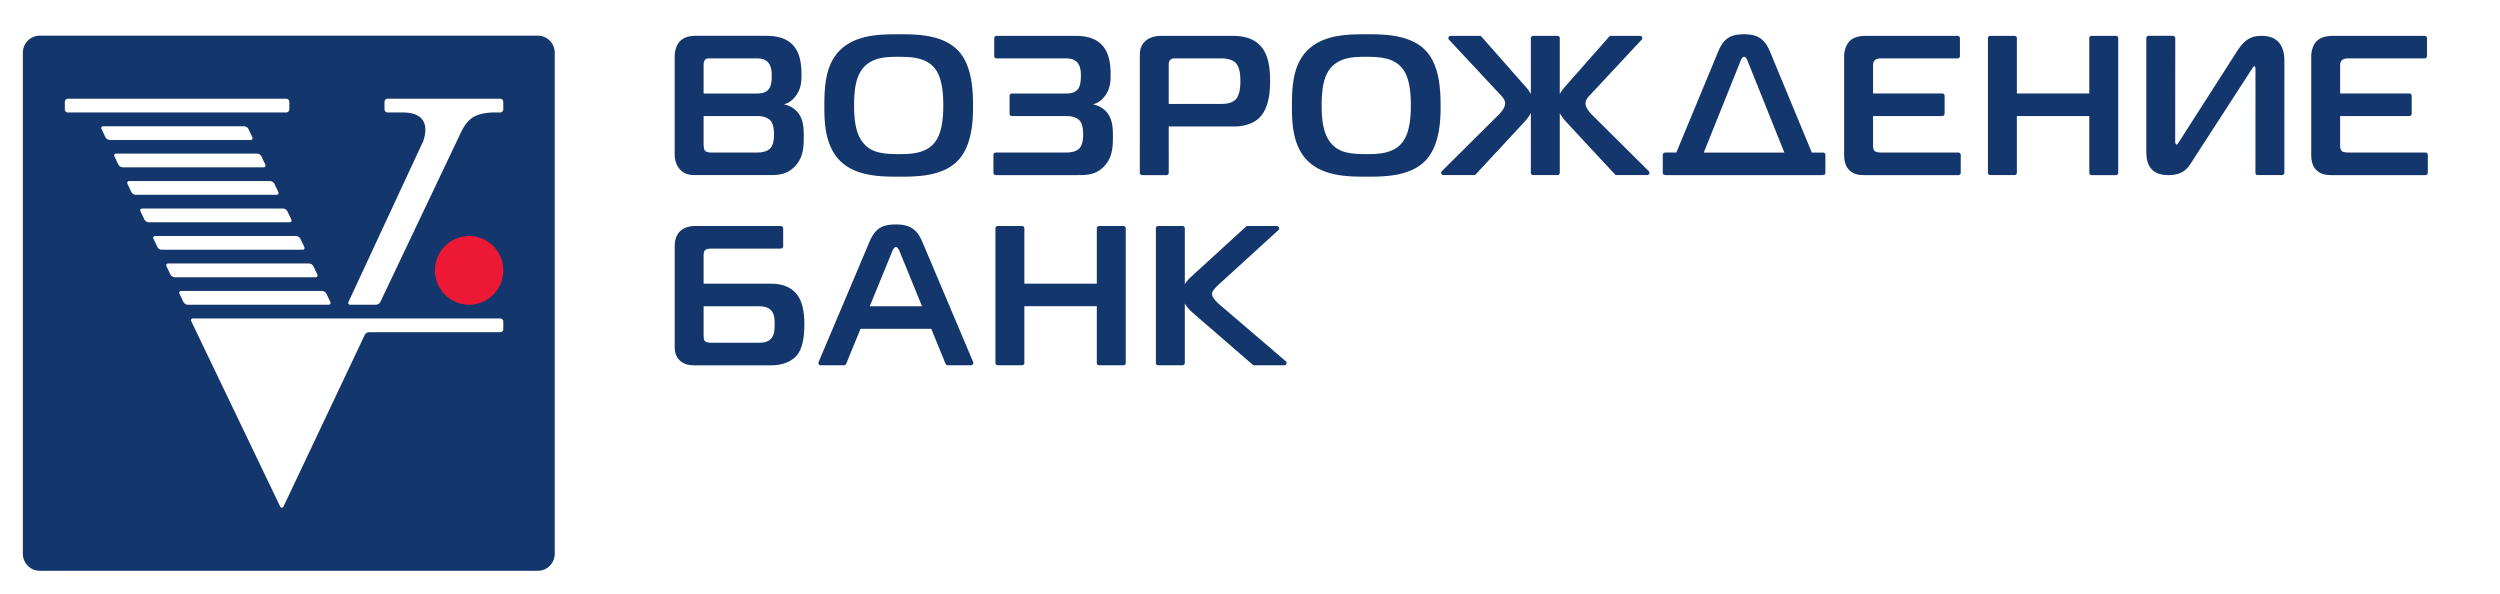 <svg width="219" height="52" fill="none" xmlns="http://www.w3.org/2000/svg"><path fill="#fff" d="M0 0h219v52H0z"/><path fill-rule="evenodd" clip-rule="evenodd" d="M2 4.623c0-.824.66-1.497 1.468-1.497h43.66c.808 0 1.468.673 1.468 1.497v43.88c0 .823-.66 1.497-1.468 1.497H3.468C2.66 50 2 49.326 2 48.503V4.623z" fill="#13366D"/><path d="M21.946 12.263c.151 0 .221-.112.156-.25l-.334-.705a.473.473 0 00-.392-.249H9.053c-.15 0-.22.112-.156.25l.334.705a.475.475 0 00.392.249h12.323zm.954 1.44a.475.475 0 00-.391-.249H10.186c-.15 0-.221.113-.156.249l.334.706a.475.475 0 00.392.249h12.323c.15 0 .221-.112.156-.249l-.334-.706zm1.142 2.407a.476.476 0 00-.392-.249H11.327c-.151 0-.22.112-.157.249l.335.706c.064.137.24.249.391.249H24.22c.15 0 .22-.112.155-.249l-.333-.706zm1.138 2.407a.473.473 0 00-.391-.25H12.465c-.15 0-.22.113-.156.25l.335.706a.475.475 0 00.391.249H25.36c.15 0 .221-.112.156-.249l-.335-.706zm1.14 2.407a.475.475 0 00-.393-.25H13.604c-.15 0-.22.113-.156.25l.335.706c.064.137.24.249.391.249h12.323c.15 0 .221-.112.157-.25l-.335-.705zm1.14 2.408a.475.475 0 00-.392-.25H14.745c-.15 0-.221.113-.157.25l.335.706a.475.475 0 00.392.249h12.323c.15 0 .22-.112.156-.25l-.334-.705zm1.138 2.406a.475.475 0 00-.391-.25H15.884c-.151 0-.222.113-.157.25l.335.707a.475.475 0 00.391.248h12.323c.151 0 .221-.112.157-.248l-.335-.707z" fill="#fff"/><path fill-rule="evenodd" clip-rule="evenodd" d="M41.097 26.694c1.65 0 2.99-1.349 2.99-3.01a3 3 0 00-2.99-3.009 3 3 0 00-2.992 3.009 3 3 0 002.992 3.01z" fill="#ED1834"/><path d="M25.072 9.854c.15 0 .273-.124.273-.275v-.653a.275.275 0 00-.273-.275H5.952a.275.275 0 00-.274.275v.653c0 .151.123.275.274.275h19.12zm-8.16 18.042c-.15 0-.22.111-.155.248l7.787 16.23c.066.137.223.137.289 0l7.113-15.024a.473.473 0 01.392-.249h11.476c.15 0 .274-.124.274-.275v-.655a.276.276 0 00-.274-.275H16.912zM43.814 8.65h-9.857a.276.276 0 00-.274.275v.653c0 .151.123.276.274.276h1.462c.363.022 2.462.032 1.662 2.498l-6.552 14.092c-.064.138.008.25.159.25h2.24c.15 0 .327-.112.392-.249l7.075-14.881c.323-.67.713-1.126 1.166-1.359.454-.233 1.046-.353 1.817-.353h.436a.275.275 0 00.274-.275v-.652a.275.275 0 00-.274-.276z" fill="#fff"/><path d="M98.43 19.8h-2.164a.201.201 0 00-.185.186v4.865h-6.346v-4.868a.203.203 0 00-.184-.184h-2.164a.201.201 0 00-.186.191v11.818a.202.202 0 00.191.191h2.153a.203.203 0 00.19-.184v-4.989h6.346v4.986a.2.2 0 00.19.187h2.153a.203.203 0 00.191-.193V19.992a.202.202 0 00-.186-.193zm-30.923 9.905c-.333.32-.761.32-1.176.32h-3.846c-.252.001-.633.002-.776-.188-.018-.028-.073-.105-.073-.62v-2.39h4.695c.417 0 .851.022 1.16.304.337.308.366.765.366 1.244v.045c0 .36.002.948-.35 1.285zm2.292-3.928c-.508-.623-1.256-.926-2.287-.926h-5.876v-2.423c0-.142 0-.407.15-.536.137-.103.396-.117.606-.117h6.022a.204.204 0 00.192-.199V20a.204.204 0 00-.196-.2h-7.521c-.695 0-1.108.257-1.33.47-.41.412-.457.979-.457 1.37v8.677c0 .356.04.812.362 1.174.306.339.748.51 1.317.51h6.767c1.27 0 1.93-.513 2.211-.818.467-.515.703-1.443.703-2.756 0-1.234-.217-2.09-.663-2.65zm6.393 1.049l1.952-4.774s.148-.415.336-.415c.195 0 .339.416.339.416l1.95 4.773h-4.577zm9.062 4.898l-.007-.015-4.498-10.637c-.477-1.04-1.106-1.41-2.27-1.41-1.192 0-1.775.343-2.265 1.409l-4.5 10.633-.01.023a.19.19 0 00-.014.07c0 .109.088.197.2.203h2.05a.21.21 0 00.187-.135l1.256-3.064h6.193l1.257 3.07.007.011c.031.067.1.114.18.118h2.049a.208.208 0 00.2-.204.202.202 0 00-.015-.072zm27.401-.064l-5.705-4.88c-.271-.235-.776-.67-.776-1.035 0-.248.305-.562.635-.864l5.201-4.745a.203.203 0 00-.136-.336h-2.604a.204.204 0 00-.109.041l-4.906 4.484c-.21.202-.359.4-.465.583v-4.924a.203.203 0 00-.185-.185h-2.164a.203.203 0 00-.185.192v11.818a.203.203 0 00.185.19h2.164a.204.204 0 00.185-.184v-5.234c.133.237.337.5.646.775l5.318 4.605a.206.206 0 00.108.039h2.657a.204.204 0 00.19-.203c0-.053-.021-.1-.054-.137zm87.457-26.27c0-.253 0-.846-.263-1.348-.314-.599-.898-.903-1.738-.903-.949 0-1.516.362-2.166 1.38l-5.057 7.899c-.069.11-.142.24-.211.24-.044 0-.063-.012-.073-.023-.058-.058-.057-.232-.057-.384l.006-8.927a.205.205 0 00-.185-.185h-2.164a.203.203 0 00-.186.191v9.861c0 .643 0 2.148 1.929 2.148 1.31 0 1.704-.618 2.053-1.164l5.182-8.002c.104-.165.233-.37.304-.37.044 0 .094.035.094.31l-.004 9.035a.204.204 0 00.187.19h2.164a.202.202 0 00.184-.183l.001-9.764zM67.501 12.964c-.347.4-1 .4-1.313.4h-3.763c-.179.001-.511.003-.67-.162-.078-.091-.12-.309-.12-.646v-2.39h4.714c.74 0 1.071.29 1.203.464.164.23.25.636.25 1.17 0 .372-.051.877-.3 1.164zM61.636 8.19V5.699c0-.213.048-.377.138-.474.105-.113.251-.112.42-.11h3.922c.388 0 .79 0 1.107.287.34.311.383.82.383 1.226 0 .764-.155 1.056-.248 1.163-.3.4-.77.4-1.225.4h-4.497zm8.158 1.556c-.283-.303-.686-.513-1.13-.609.358-.084.651-.27.935-.598.566-.648.612-1.322.612-2.015 0-.79-.084-1.921-.813-2.64-.671-.66-1.6-.745-2.334-.745h-6.158c-.615 0-1.082.177-1.39.527-.259.3-.414.783-.414 1.294v8.591c0 .68.284 1.093.453 1.278.476.523 1.016.51 1.576.51h6.184c.793 0 1.613 0 2.354-.801.74-.798.74-1.788.74-2.584 0-.66 0-1.564-.615-2.208zm5.81-3.785c.827-.983 2.152-.983 3.121-.983 1.18 0 2.394.076 3.139.983.524.633.768 1.675.768 3.278 0 1.566-.251 2.632-.768 3.262-.809 1-2.211 1-3.139 1-1.501 0-2.443-.16-3.12-1-.545-.666-.787-1.672-.787-3.262 0-1.636.235-2.617.786-3.278zm8.192-1.664c-1.386-1.295-3.592-1.295-5.053-1.295-1.532 0-3.631 0-5.052 1.294-1.364 1.24-1.478 3.202-1.478 4.943 0 1.338 0 3.578 1.478 4.944 1.402 1.294 3.599 1.294 5.052 1.294 1.468 0 3.686 0 5.053-1.295 1.442-1.365 1.442-3.872 1.442-4.943 0-1.666-.164-3.733-1.442-4.942zm32.767 1.664c.826-.983 2.153-.983 3.121-.983 1.179 0 2.393.076 3.138.983.525.633.769 1.675.769 3.278 0 1.566-.251 2.632-.769 3.262-.807 1-2.21 1-3.138 1-1.501 0-2.444-.16-3.12-1-.544-.665-.787-1.672-.787-3.262 0-1.636.235-2.617.786-3.278zm8.192-1.664c-1.385-1.295-3.592-1.295-5.054-1.295-1.532 0-3.63 0-5.051 1.294-1.364 1.24-1.478 3.202-1.478 4.943 0 1.338 0 3.578 1.477 4.944 1.403 1.294 3.599 1.294 5.052 1.294 1.468 0 3.687 0 5.054-1.295 1.442-1.365 1.442-3.872 1.442-4.943 0-1.666-.164-3.733-1.442-4.942zm46.81 9.067h-6.585c-.322 0-.621-.01-.747-.13-.091-.073-.153-.24-.153-.402v-2.667h6.075a.204.204 0 00.193-.198V8.39a.204.204 0 00-.197-.2h-6.071V5.786c0-.167 0-.373.168-.52.153-.132.374-.15.588-.15h6.66a.203.203 0 00.193-.199V3.34a.203.203 0 00-.196-.2h-7.927c-.57 0-1.153.06-1.566.49-.28.306-.453.808-.453 1.314v8.523c0 .53.059 1.074.493 1.473.436.4.948.4 1.49.4h8.038a.204.204 0 00.193-.198v-1.578a.203.203 0 00-.196-.199zm40.916 0h-6.585c-.322 0-.621-.01-.747-.13-.091-.073-.153-.24-.153-.402v-2.667h6.075a.204.204 0 00.193-.198V8.39a.204.204 0 00-.197-.2h-6.071V5.786c0-.167 0-.373.168-.52.153-.132.374-.15.588-.15h6.66a.203.203 0 00.193-.199V3.34a.203.203 0 00-.196-.2h-7.927c-.57 0-1.153.06-1.566.49-.28.306-.453.808-.453 1.314v8.523c0 .53.059 1.074.493 1.473.436.4.948.4 1.49.4h8.037a.204.204 0 00.194-.198v-1.578a.203.203 0 00-.196-.199zM185.371 3.14h-2.163a.201.201 0 00-.185.187V8.19h-6.346V3.324a.202.202 0 00-.185-.184h-2.164a.2.2 0 00-.185.19v11.818a.201.201 0 00.191.19h2.152a.203.203 0 00.191-.184v-4.988h6.346v4.986a.2.2 0 00.19.187h2.152a.203.203 0 00.191-.193V3.332a.201.201 0 00-.185-.192zm-77.104 5.544c-.387.42-.965.42-1.477.42h-4.409V5.75c0-.202 0-.376.135-.505.139-.134.308-.133.456-.131h3.854c.326 0 1.004 0 1.408.388.378.379.422 1.09.422 1.589 0 .288 0 1.165-.389 1.592zm2.018-4.8c-.794-.745-1.891-.745-2.546-.745h-5.962c-.649 0-1.131.16-1.474.488-.454.437-.454.95-.454 1.402v7.188h-.001v2.93a.203.203 0 00.185.192h2.164a.202.202 0 00.185-.184V12.98h-.001v-1.9h5.787c.746 0 1.482-.226 1.968-.603.758-.595 1.125-1.696 1.125-3.367 0-1.083-.11-2.43-.976-3.225zm34.155 11.117l-4.911-4.878c-.29-.28-.636-.69-.636-1.072 0-.325.25-.582.495-.835l4.434-4.752a.203.203 0 00-.139-.324h-2.591a.196.196 0 00-.111.05l-3.921 4.447a3.608 3.608 0 00-.423.594V3.324a.203.203 0 00-.185-.184h-2.163a.203.203 0 00-.186.19v4.902a3.612 3.612 0 00-.423-.595l-3.921-4.448a.193.193 0 00-.111-.049h-2.591a.203.203 0 00-.139.324l4.434 4.752c.245.253.496.51.496.835 0 .381-.347.793-.637 1.072L126.299 15a.203.203 0 00.137.338h2.704a.2.2 0 00.118-.049l.032-.034 4.209-4.531c.286-.307.477-.582.604-.822v5.245a.203.203 0 00.186.19h2.163a.203.203 0 00.185-.183v-5.25c.128.238.319.514.604.82l4.21 4.531.031.034a.2.2 0 00.118.049h2.703a.203.203 0 00.137-.338zm8.011-9.609s.145-.415.329-.415c.192 0 .333.415.333.415l3.196 7.973h-7.058l3.2-7.973zm7.253 7.973h-.986l-3.713-8.955c-.468-1.04-1.084-1.408-2.225-1.408-1.169 0-1.74.342-2.221 1.408l-3.714 8.954h-.987a.206.206 0 00-.2.2v1.576a.205.205 0 00.196.199h13.854a.205.205 0 00.196-.199v-1.576a.205.205 0 00-.2-.2zM96.875 9.747c-.284-.303-.686-.512-1.13-.609.358-.084.65-.27.936-.598.565-.647.61-1.322.61-2.015 0-.79-.083-1.921-.813-2.64-.67-.66-1.599-.745-2.333-.745h-6.853a.204.204 0 00-.197.199v1.577a.205.205 0 00.193.199h5.909c.388 0 .79 0 1.106.287.34.311.384.82.384 1.226 0 .764-.156 1.056-.248 1.163-.3.4-.77.4-1.225.4h-4.58a.204.204 0 00-.196.2v1.576a.204.204 0 00.193.2h4.798c.741 0 1.072.29 1.203.463.164.23.252.636.252 1.17 0 .372-.052.877-.302 1.164-.347.4-1 .4-1.314.4h-6.047a.201.201 0 00-.196.199v1.577a.201.201 0 00.192.199h7.178c.794 0 1.614 0 2.355-.8.74-.798.74-1.788.74-2.584 0-.66 0-1.564-.615-2.208z" fill="#13366D"/></svg>